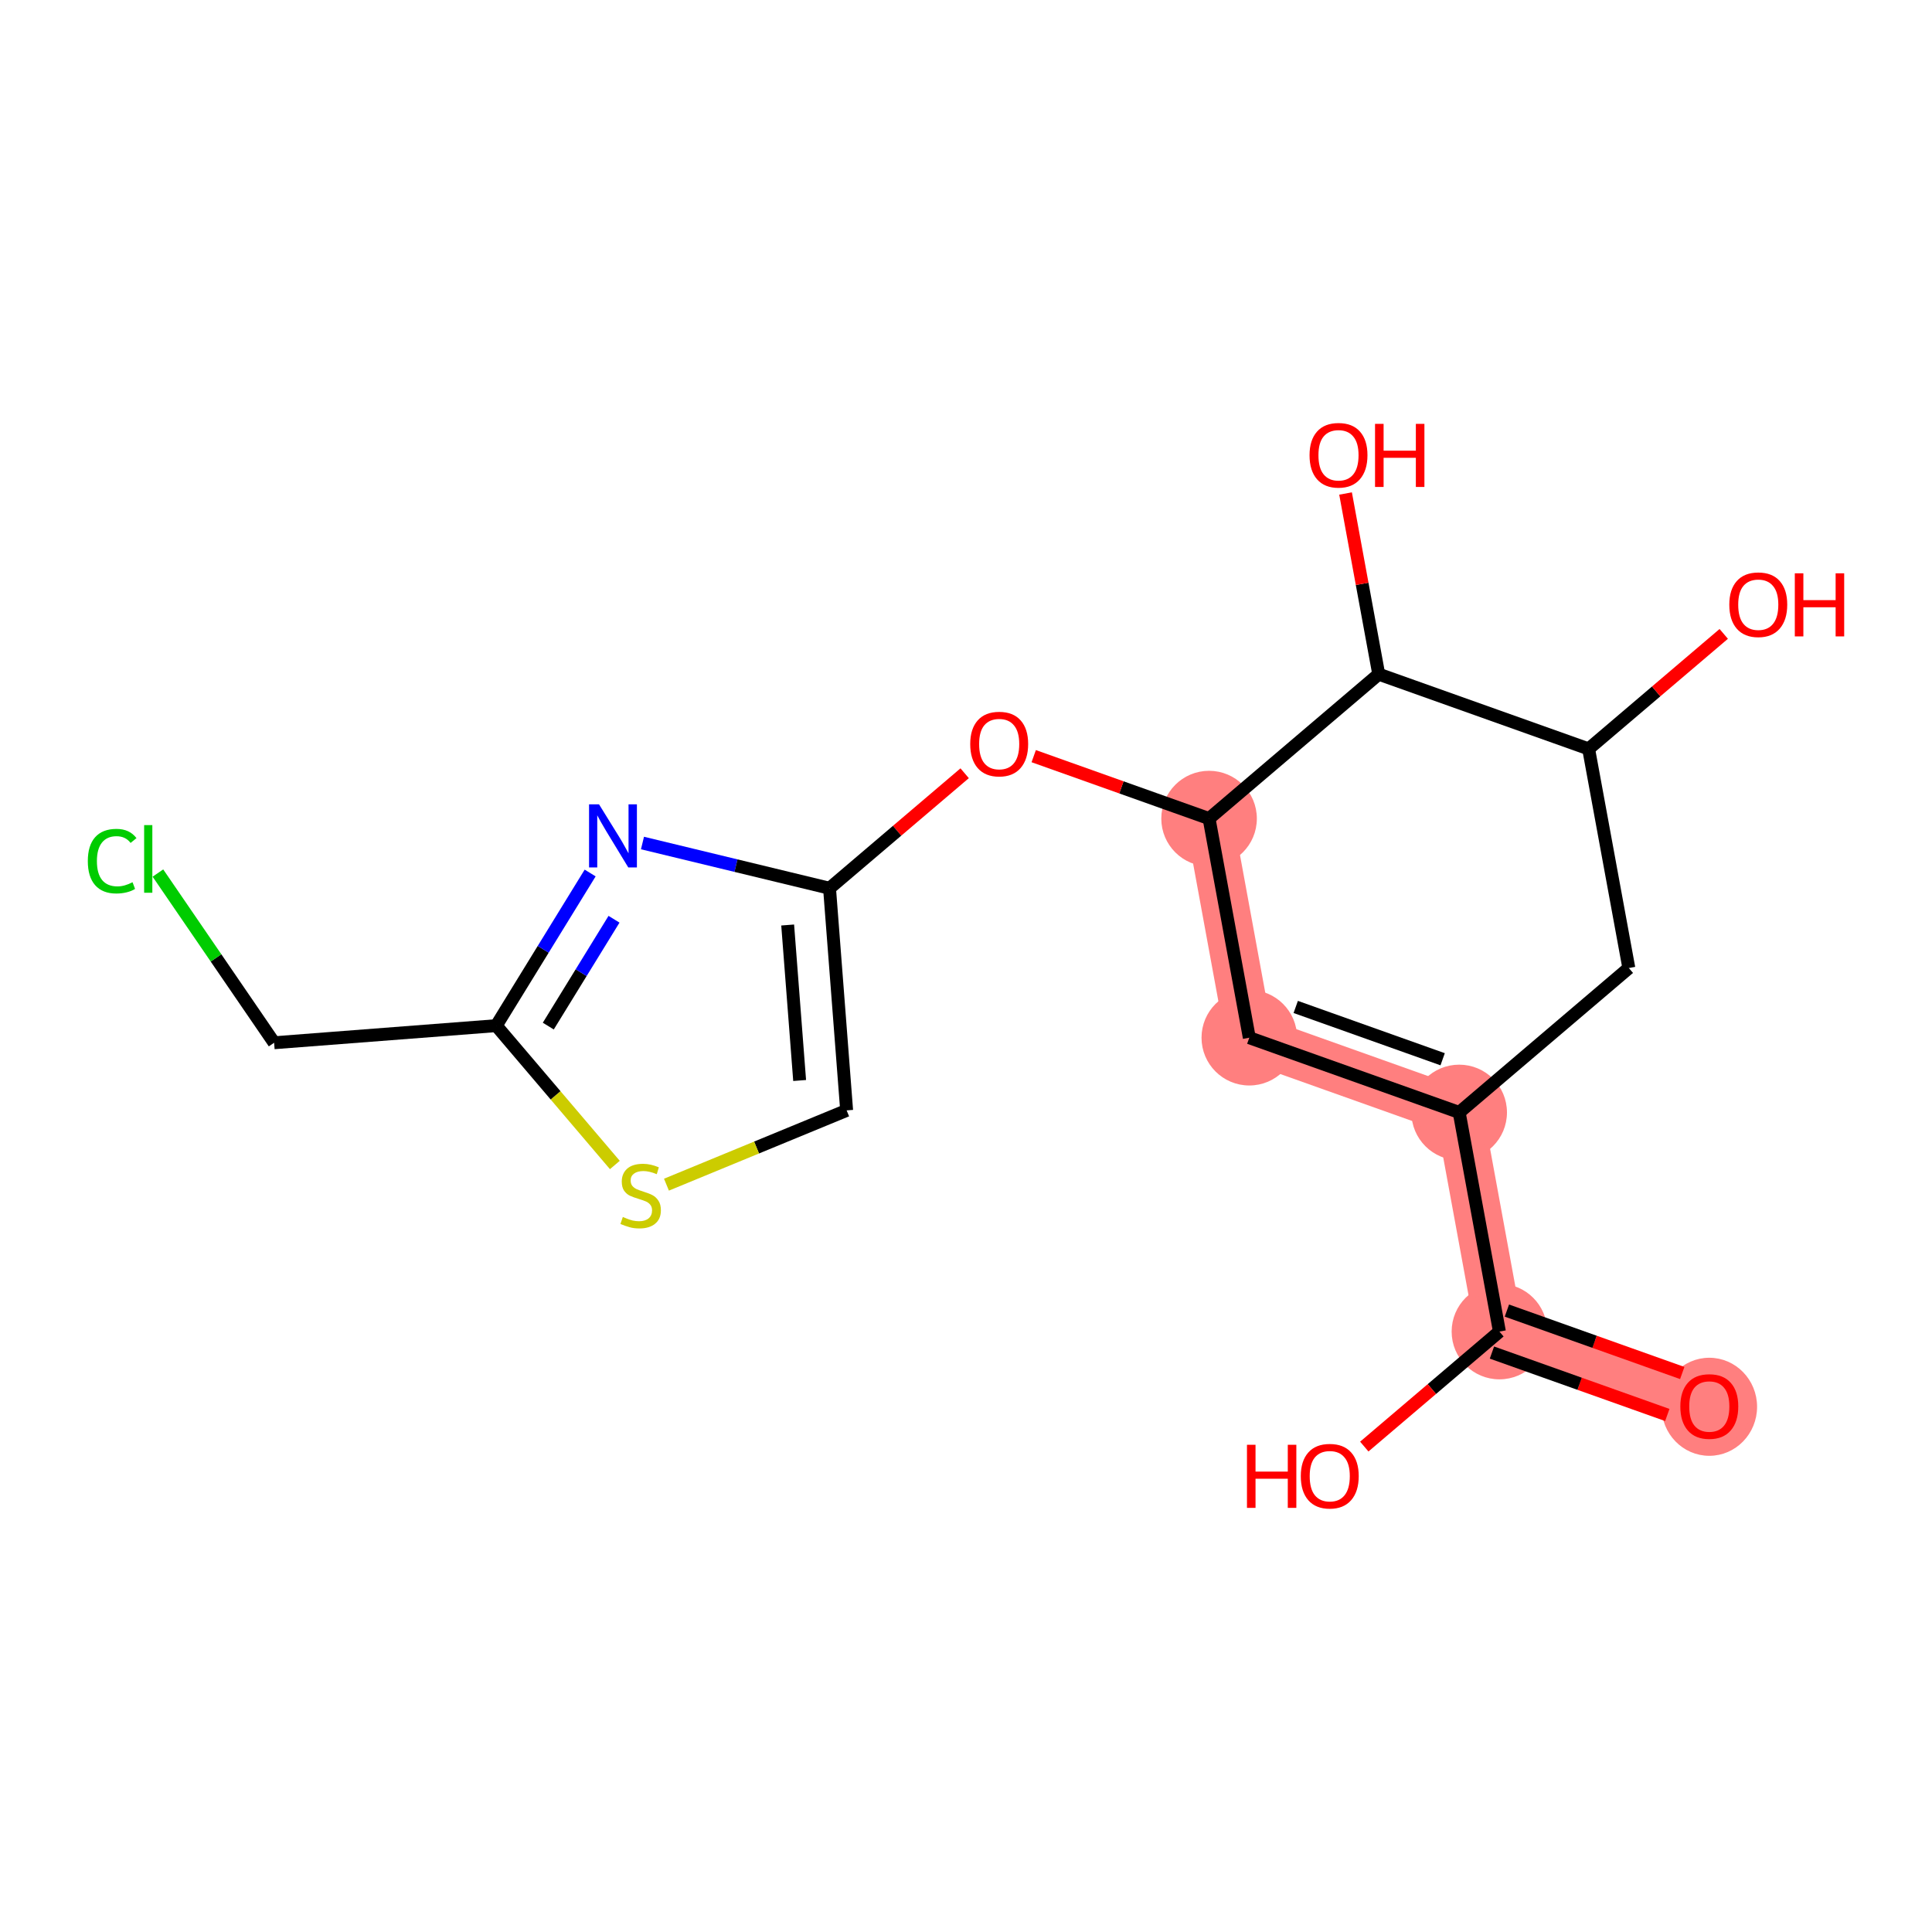 <?xml version='1.0' encoding='iso-8859-1'?>
<svg version='1.1' baseProfile='full'
              xmlns='http://www.w3.org/2000/svg'
                      xmlns:rdkit='http://www.rdkit.org/xml'
                      xmlns:xlink='http://www.w3.org/1999/xlink'
                  xml:space='preserve'
width='300px' height='300px' viewBox='0 0 300 300'>
<!-- END OF HEADER -->
<rect style='opacity:1.0;fill:#FFFFFF;stroke:none' width='300' height='300' x='0' y='0'> </rect>
<rect style='opacity:1.0;fill:#FFFFFF;stroke:none' width='300' height='300' x='0' y='0'> </rect>
<path d='M 265.42,218.368 L 232.829,206.765' style='fill:none;fill-rule:evenodd;stroke:#FF7F7F;stroke-width:7.4px;stroke-linecap:butt;stroke-linejoin:miter;stroke-opacity:1' />
<path d='M 232.829,206.765 L 226.582,172.739' style='fill:none;fill-rule:evenodd;stroke:#FF7F7F;stroke-width:7.4px;stroke-linecap:butt;stroke-linejoin:miter;stroke-opacity:1' />
<path d='M 226.582,172.739 L 193.991,161.135' style='fill:none;fill-rule:evenodd;stroke:#FF7F7F;stroke-width:7.4px;stroke-linecap:butt;stroke-linejoin:miter;stroke-opacity:1' />
<path d='M 193.991,161.135 L 187.744,127.109' style='fill:none;fill-rule:evenodd;stroke:#FF7F7F;stroke-width:7.4px;stroke-linecap:butt;stroke-linejoin:miter;stroke-opacity:1' />
<ellipse cx='265.42' cy='218.445' rx='6.919' ry='7.114'  style='fill:#FF7F7F;fill-rule:evenodd;stroke:#FF7F7F;stroke-width:1.0px;stroke-linecap:butt;stroke-linejoin:miter;stroke-opacity:1' />
<ellipse cx='232.829' cy='206.765' rx='6.919' ry='6.919'  style='fill:#FF7F7F;fill-rule:evenodd;stroke:#FF7F7F;stroke-width:1.0px;stroke-linecap:butt;stroke-linejoin:miter;stroke-opacity:1' />
<ellipse cx='226.582' cy='172.739' rx='6.919' ry='6.919'  style='fill:#FF7F7F;fill-rule:evenodd;stroke:#FF7F7F;stroke-width:1.0px;stroke-linecap:butt;stroke-linejoin:miter;stroke-opacity:1' />
<ellipse cx='193.991' cy='161.135' rx='6.919' ry='6.919'  style='fill:#FF7F7F;fill-rule:evenodd;stroke:#FF7F7F;stroke-width:1.0px;stroke-linecap:butt;stroke-linejoin:miter;stroke-opacity:1' />
<ellipse cx='187.744' cy='127.109' rx='6.919' ry='6.919'  style='fill:#FF7F7F;fill-rule:evenodd;stroke:#FF7F7F;stroke-width:1.0px;stroke-linecap:butt;stroke-linejoin:miter;stroke-opacity:1' />
<path class='bond-0 atom-0 atom-1' d='M 261.218,213.2 L 247.603,208.353' style='fill:none;fill-rule:evenodd;stroke:#FF0000;stroke-width:2.0px;stroke-linecap:butt;stroke-linejoin:miter;stroke-opacity:1' />
<path class='bond-0 atom-0 atom-1' d='M 247.603,208.353 L 233.989,203.506' style='fill:none;fill-rule:evenodd;stroke:#000000;stroke-width:2.0px;stroke-linecap:butt;stroke-linejoin:miter;stroke-opacity:1' />
<path class='bond-0 atom-0 atom-1' d='M 258.897,219.718 L 245.283,214.871' style='fill:none;fill-rule:evenodd;stroke:#FF0000;stroke-width:2.0px;stroke-linecap:butt;stroke-linejoin:miter;stroke-opacity:1' />
<path class='bond-0 atom-0 atom-1' d='M 245.283,214.871 L 231.668,210.024' style='fill:none;fill-rule:evenodd;stroke:#000000;stroke-width:2.0px;stroke-linecap:butt;stroke-linejoin:miter;stroke-opacity:1' />
<path class='bond-1 atom-1 atom-2' d='M 232.829,206.765 L 222.338,215.694' style='fill:none;fill-rule:evenodd;stroke:#000000;stroke-width:2.0px;stroke-linecap:butt;stroke-linejoin:miter;stroke-opacity:1' />
<path class='bond-1 atom-1 atom-2' d='M 222.338,215.694 L 211.846,224.624' style='fill:none;fill-rule:evenodd;stroke:#FF0000;stroke-width:2.0px;stroke-linecap:butt;stroke-linejoin:miter;stroke-opacity:1' />
<path class='bond-2 atom-1 atom-3' d='M 232.829,206.765 L 226.582,172.739' style='fill:none;fill-rule:evenodd;stroke:#000000;stroke-width:2.0px;stroke-linecap:butt;stroke-linejoin:miter;stroke-opacity:1' />
<path class='bond-3 atom-3 atom-4' d='M 226.582,172.739 L 193.991,161.135' style='fill:none;fill-rule:evenodd;stroke:#000000;stroke-width:2.0px;stroke-linecap:butt;stroke-linejoin:miter;stroke-opacity:1' />
<path class='bond-3 atom-3 atom-4' d='M 224.014,164.48 L 201.2,156.358' style='fill:none;fill-rule:evenodd;stroke:#000000;stroke-width:2.0px;stroke-linecap:butt;stroke-linejoin:miter;stroke-opacity:1' />
<path class='bond-18 atom-18 atom-3' d='M 252.926,150.316 L 226.582,172.739' style='fill:none;fill-rule:evenodd;stroke:#000000;stroke-width:2.0px;stroke-linecap:butt;stroke-linejoin:miter;stroke-opacity:1' />
<path class='bond-4 atom-4 atom-5' d='M 193.991,161.135 L 187.744,127.109' style='fill:none;fill-rule:evenodd;stroke:#000000;stroke-width:2.0px;stroke-linecap:butt;stroke-linejoin:miter;stroke-opacity:1' />
<path class='bond-5 atom-5 atom-6' d='M 187.744,127.109 L 174.13,122.262' style='fill:none;fill-rule:evenodd;stroke:#000000;stroke-width:2.0px;stroke-linecap:butt;stroke-linejoin:miter;stroke-opacity:1' />
<path class='bond-5 atom-5 atom-6' d='M 174.13,122.262 L 160.515,117.415' style='fill:none;fill-rule:evenodd;stroke:#FF0000;stroke-width:2.0px;stroke-linecap:butt;stroke-linejoin:miter;stroke-opacity:1' />
<path class='bond-13 atom-5 atom-14' d='M 187.744,127.109 L 214.089,104.686' style='fill:none;fill-rule:evenodd;stroke:#000000;stroke-width:2.0px;stroke-linecap:butt;stroke-linejoin:miter;stroke-opacity:1' />
<path class='bond-6 atom-6 atom-7' d='M 149.791,120.07 L 139.3,128.999' style='fill:none;fill-rule:evenodd;stroke:#FF0000;stroke-width:2.0px;stroke-linecap:butt;stroke-linejoin:miter;stroke-opacity:1' />
<path class='bond-6 atom-6 atom-7' d='M 139.3,128.999 L 128.809,137.929' style='fill:none;fill-rule:evenodd;stroke:#000000;stroke-width:2.0px;stroke-linecap:butt;stroke-linejoin:miter;stroke-opacity:1' />
<path class='bond-7 atom-7 atom-8' d='M 128.809,137.929 L 131.465,172.421' style='fill:none;fill-rule:evenodd;stroke:#000000;stroke-width:2.0px;stroke-linecap:butt;stroke-linejoin:miter;stroke-opacity:1' />
<path class='bond-7 atom-7 atom-8' d='M 122.309,143.634 L 124.168,167.779' style='fill:none;fill-rule:evenodd;stroke:#000000;stroke-width:2.0px;stroke-linecap:butt;stroke-linejoin:miter;stroke-opacity:1' />
<path class='bond-19 atom-13 atom-7' d='M 99.764,130.903 L 114.286,134.416' style='fill:none;fill-rule:evenodd;stroke:#0000FF;stroke-width:2.0px;stroke-linecap:butt;stroke-linejoin:miter;stroke-opacity:1' />
<path class='bond-19 atom-13 atom-7' d='M 114.286,134.416 L 128.809,137.929' style='fill:none;fill-rule:evenodd;stroke:#000000;stroke-width:2.0px;stroke-linecap:butt;stroke-linejoin:miter;stroke-opacity:1' />
<path class='bond-8 atom-8 atom-9' d='M 131.465,172.421 L 117.476,178.188' style='fill:none;fill-rule:evenodd;stroke:#000000;stroke-width:2.0px;stroke-linecap:butt;stroke-linejoin:miter;stroke-opacity:1' />
<path class='bond-8 atom-8 atom-9' d='M 117.476,178.188 L 103.487,183.955' style='fill:none;fill-rule:evenodd;stroke:#CCCC00;stroke-width:2.0px;stroke-linecap:butt;stroke-linejoin:miter;stroke-opacity:1' />
<path class='bond-9 atom-9 atom-10' d='M 95.475,180.899 L 86.266,170.081' style='fill:none;fill-rule:evenodd;stroke:#CCCC00;stroke-width:2.0px;stroke-linecap:butt;stroke-linejoin:miter;stroke-opacity:1' />
<path class='bond-9 atom-9 atom-10' d='M 86.266,170.081 L 77.058,159.262' style='fill:none;fill-rule:evenodd;stroke:#000000;stroke-width:2.0px;stroke-linecap:butt;stroke-linejoin:miter;stroke-opacity:1' />
<path class='bond-10 atom-10 atom-11' d='M 77.058,159.262 L 42.565,161.918' style='fill:none;fill-rule:evenodd;stroke:#000000;stroke-width:2.0px;stroke-linecap:butt;stroke-linejoin:miter;stroke-opacity:1' />
<path class='bond-12 atom-10 atom-13' d='M 77.058,159.262 L 84.348,147.41' style='fill:none;fill-rule:evenodd;stroke:#000000;stroke-width:2.0px;stroke-linecap:butt;stroke-linejoin:miter;stroke-opacity:1' />
<path class='bond-12 atom-10 atom-13' d='M 84.348,147.41 L 91.638,135.559' style='fill:none;fill-rule:evenodd;stroke:#0000FF;stroke-width:2.0px;stroke-linecap:butt;stroke-linejoin:miter;stroke-opacity:1' />
<path class='bond-12 atom-10 atom-13' d='M 85.138,159.332 L 90.241,151.036' style='fill:none;fill-rule:evenodd;stroke:#000000;stroke-width:2.0px;stroke-linecap:butt;stroke-linejoin:miter;stroke-opacity:1' />
<path class='bond-12 atom-10 atom-13' d='M 90.241,151.036 L 95.344,142.74' style='fill:none;fill-rule:evenodd;stroke:#0000FF;stroke-width:2.0px;stroke-linecap:butt;stroke-linejoin:miter;stroke-opacity:1' />
<path class='bond-11 atom-11 atom-12' d='M 42.565,161.918 L 33.542,148.742' style='fill:none;fill-rule:evenodd;stroke:#000000;stroke-width:2.0px;stroke-linecap:butt;stroke-linejoin:miter;stroke-opacity:1' />
<path class='bond-11 atom-11 atom-12' d='M 33.542,148.742 L 24.52,135.566' style='fill:none;fill-rule:evenodd;stroke:#00CC00;stroke-width:2.0px;stroke-linecap:butt;stroke-linejoin:miter;stroke-opacity:1' />
<path class='bond-14 atom-14 atom-15' d='M 214.089,104.686 L 211.513,90.659' style='fill:none;fill-rule:evenodd;stroke:#000000;stroke-width:2.0px;stroke-linecap:butt;stroke-linejoin:miter;stroke-opacity:1' />
<path class='bond-14 atom-14 atom-15' d='M 211.513,90.659 L 208.938,76.631' style='fill:none;fill-rule:evenodd;stroke:#FF0000;stroke-width:2.0px;stroke-linecap:butt;stroke-linejoin:miter;stroke-opacity:1' />
<path class='bond-15 atom-14 atom-16' d='M 214.089,104.686 L 246.68,116.289' style='fill:none;fill-rule:evenodd;stroke:#000000;stroke-width:2.0px;stroke-linecap:butt;stroke-linejoin:miter;stroke-opacity:1' />
<path class='bond-16 atom-16 atom-17' d='M 246.68,116.289 L 257.171,107.36' style='fill:none;fill-rule:evenodd;stroke:#000000;stroke-width:2.0px;stroke-linecap:butt;stroke-linejoin:miter;stroke-opacity:1' />
<path class='bond-16 atom-16 atom-17' d='M 257.171,107.36 L 267.662,98.431' style='fill:none;fill-rule:evenodd;stroke:#FF0000;stroke-width:2.0px;stroke-linecap:butt;stroke-linejoin:miter;stroke-opacity:1' />
<path class='bond-17 atom-16 atom-18' d='M 246.68,116.289 L 252.926,150.316' style='fill:none;fill-rule:evenodd;stroke:#000000;stroke-width:2.0px;stroke-linecap:butt;stroke-linejoin:miter;stroke-opacity:1' />
<path  class='atom-0' d='M 260.922 218.396
Q 260.922 216.044, 262.085 214.729
Q 263.247 213.414, 265.42 213.414
Q 267.592 213.414, 268.755 214.729
Q 269.917 216.044, 269.917 218.396
Q 269.917 220.776, 268.741 222.132
Q 267.564 223.475, 265.42 223.475
Q 263.261 223.475, 262.085 222.132
Q 260.922 220.79, 260.922 218.396
M 265.42 222.368
Q 266.914 222.368, 267.717 221.371
Q 268.533 220.361, 268.533 218.396
Q 268.533 216.473, 267.717 215.504
Q 266.914 214.521, 265.42 214.521
Q 263.925 214.521, 263.109 215.49
Q 262.306 216.459, 262.306 218.396
Q 262.306 220.375, 263.109 221.371
Q 263.925 222.368, 265.42 222.368
' fill='#FF0000'/>
<path  class='atom-2' d='M 193.629 224.345
L 194.957 224.345
L 194.957 228.51
L 199.967 228.51
L 199.967 224.345
L 201.295 224.345
L 201.295 234.142
L 199.967 234.142
L 199.967 229.617
L 194.957 229.617
L 194.957 234.142
L 193.629 234.142
L 193.629 224.345
' fill='#FF0000'/>
<path  class='atom-2' d='M 201.987 229.216
Q 201.987 226.863, 203.149 225.549
Q 204.312 224.234, 206.484 224.234
Q 208.657 224.234, 209.819 225.549
Q 210.982 226.863, 210.982 229.216
Q 210.982 231.596, 209.805 232.952
Q 208.629 234.294, 206.484 234.294
Q 204.326 234.294, 203.149 232.952
Q 201.987 231.61, 201.987 229.216
M 206.484 233.187
Q 207.979 233.187, 208.781 232.191
Q 209.598 231.181, 209.598 229.216
Q 209.598 227.292, 208.781 226.324
Q 207.979 225.341, 206.484 225.341
Q 204.99 225.341, 204.173 226.31
Q 203.371 227.278, 203.371 229.216
Q 203.371 231.194, 204.173 232.191
Q 204.99 233.187, 206.484 233.187
' fill='#FF0000'/>
<path  class='atom-6' d='M 150.656 115.533
Q 150.656 113.181, 151.818 111.866
Q 152.981 110.552, 155.153 110.552
Q 157.326 110.552, 158.488 111.866
Q 159.651 113.181, 159.651 115.533
Q 159.651 117.913, 158.474 119.27
Q 157.298 120.612, 155.153 120.612
Q 152.995 120.612, 151.818 119.27
Q 150.656 117.927, 150.656 115.533
M 155.153 119.505
Q 156.648 119.505, 157.45 118.509
Q 158.267 117.498, 158.267 115.533
Q 158.267 113.61, 157.45 112.641
Q 156.648 111.659, 155.153 111.659
Q 153.659 111.659, 152.842 112.627
Q 152.04 113.596, 152.04 115.533
Q 152.04 117.512, 152.842 118.509
Q 153.659 119.505, 155.153 119.505
' fill='#FF0000'/>
<path  class='atom-9' d='M 96.713 188.969
Q 96.824 189.01, 97.28 189.204
Q 97.737 189.398, 98.235 189.522
Q 98.747 189.633, 99.245 189.633
Q 100.173 189.633, 100.712 189.19
Q 101.252 188.734, 101.252 187.945
Q 101.252 187.405, 100.975 187.073
Q 100.712 186.741, 100.297 186.561
Q 99.882 186.381, 99.19 186.173
Q 98.318 185.911, 97.792 185.661
Q 97.28 185.412, 96.907 184.887
Q 96.547 184.361, 96.547 183.475
Q 96.547 182.243, 97.377 181.482
Q 98.221 180.721, 99.882 180.721
Q 101.017 180.721, 102.304 181.261
L 101.985 182.327
Q 100.809 181.842, 99.924 181.842
Q 98.969 181.842, 98.443 182.243
Q 97.917 182.631, 97.931 183.309
Q 97.931 183.835, 98.194 184.153
Q 98.471 184.471, 98.858 184.651
Q 99.259 184.831, 99.924 185.039
Q 100.809 185.316, 101.335 185.592
Q 101.861 185.869, 102.234 186.436
Q 102.622 186.99, 102.622 187.945
Q 102.622 189.301, 101.709 190.034
Q 100.809 190.754, 99.301 190.754
Q 98.429 190.754, 97.765 190.56
Q 97.114 190.38, 96.34 190.062
L 96.713 188.969
' fill='#CCCC00'/>
<path  class='atom-12' d='M 13.636 133.713
Q 13.636 131.277, 14.771 130.004
Q 15.92 128.717, 18.092 128.717
Q 20.113 128.717, 21.192 130.143
L 20.279 130.89
Q 19.49 129.852, 18.092 129.852
Q 16.611 129.852, 15.823 130.848
Q 15.048 131.831, 15.048 133.713
Q 15.048 135.65, 15.85 136.646
Q 16.667 137.643, 18.244 137.643
Q 19.324 137.643, 20.583 136.992
L 20.971 138.03
Q 20.459 138.362, 19.684 138.556
Q 18.909 138.75, 18.051 138.75
Q 15.92 138.75, 14.771 137.449
Q 13.636 136.148, 13.636 133.713
' fill='#00CC00'/>
<path  class='atom-12' d='M 22.382 128.122
L 23.655 128.122
L 23.655 138.625
L 22.382 138.625
L 22.382 128.122
' fill='#00CC00'/>
<path  class='atom-13' d='M 93.018 124.897
L 96.228 130.086
Q 96.547 130.598, 97.059 131.525
Q 97.571 132.452, 97.598 132.508
L 97.598 124.897
L 98.899 124.897
L 98.899 134.694
L 97.557 134.694
L 94.111 129.021
Q 93.71 128.356, 93.281 127.595
Q 92.866 126.834, 92.741 126.599
L 92.741 134.694
L 91.468 134.694
L 91.468 124.897
L 93.018 124.897
' fill='#0000FF'/>
<path  class='atom-15' d='M 203.345 70.688
Q 203.345 68.335, 204.507 67.02
Q 205.669 65.706, 207.842 65.706
Q 210.014 65.706, 211.177 67.02
Q 212.339 68.335, 212.339 70.688
Q 212.339 73.068, 211.163 74.424
Q 209.987 75.766, 207.842 75.766
Q 205.683 75.766, 204.507 74.424
Q 203.345 73.082, 203.345 70.688
M 207.842 74.659
Q 209.336 74.659, 210.139 73.663
Q 210.955 72.653, 210.955 70.688
Q 210.955 68.764, 210.139 67.795
Q 209.336 66.813, 207.842 66.813
Q 206.347 66.813, 205.531 67.781
Q 204.728 68.75, 204.728 70.688
Q 204.728 72.666, 205.531 73.663
Q 206.347 74.659, 207.842 74.659
' fill='#FF0000'/>
<path  class='atom-15' d='M 213.515 65.817
L 214.844 65.817
L 214.844 69.982
L 219.853 69.982
L 219.853 65.817
L 221.182 65.817
L 221.182 75.614
L 219.853 75.614
L 219.853 71.089
L 214.844 71.089
L 214.844 75.614
L 213.515 75.614
L 213.515 65.817
' fill='#FF0000'/>
<path  class='atom-17' d='M 268.526 93.894
Q 268.526 91.542, 269.689 90.227
Q 270.851 88.913, 273.024 88.913
Q 275.196 88.913, 276.359 90.227
Q 277.521 91.542, 277.521 93.894
Q 277.521 96.274, 276.345 97.63
Q 275.169 98.973, 273.024 98.973
Q 270.865 98.973, 269.689 97.63
Q 268.526 96.288, 268.526 93.894
M 273.024 97.866
Q 274.518 97.866, 275.321 96.869
Q 276.137 95.859, 276.137 93.894
Q 276.137 91.971, 275.321 91.002
Q 274.518 90.02, 273.024 90.02
Q 271.529 90.02, 270.713 90.988
Q 269.91 91.957, 269.91 93.894
Q 269.91 95.873, 270.713 96.869
Q 271.529 97.866, 273.024 97.866
' fill='#FF0000'/>
<path  class='atom-17' d='M 278.697 89.023
L 280.026 89.023
L 280.026 93.189
L 285.035 93.189
L 285.035 89.023
L 286.364 89.023
L 286.364 98.82
L 285.035 98.82
L 285.035 94.296
L 280.026 94.296
L 280.026 98.82
L 278.697 98.82
L 278.697 89.023
' fill='#FF0000'/>
</svg>
